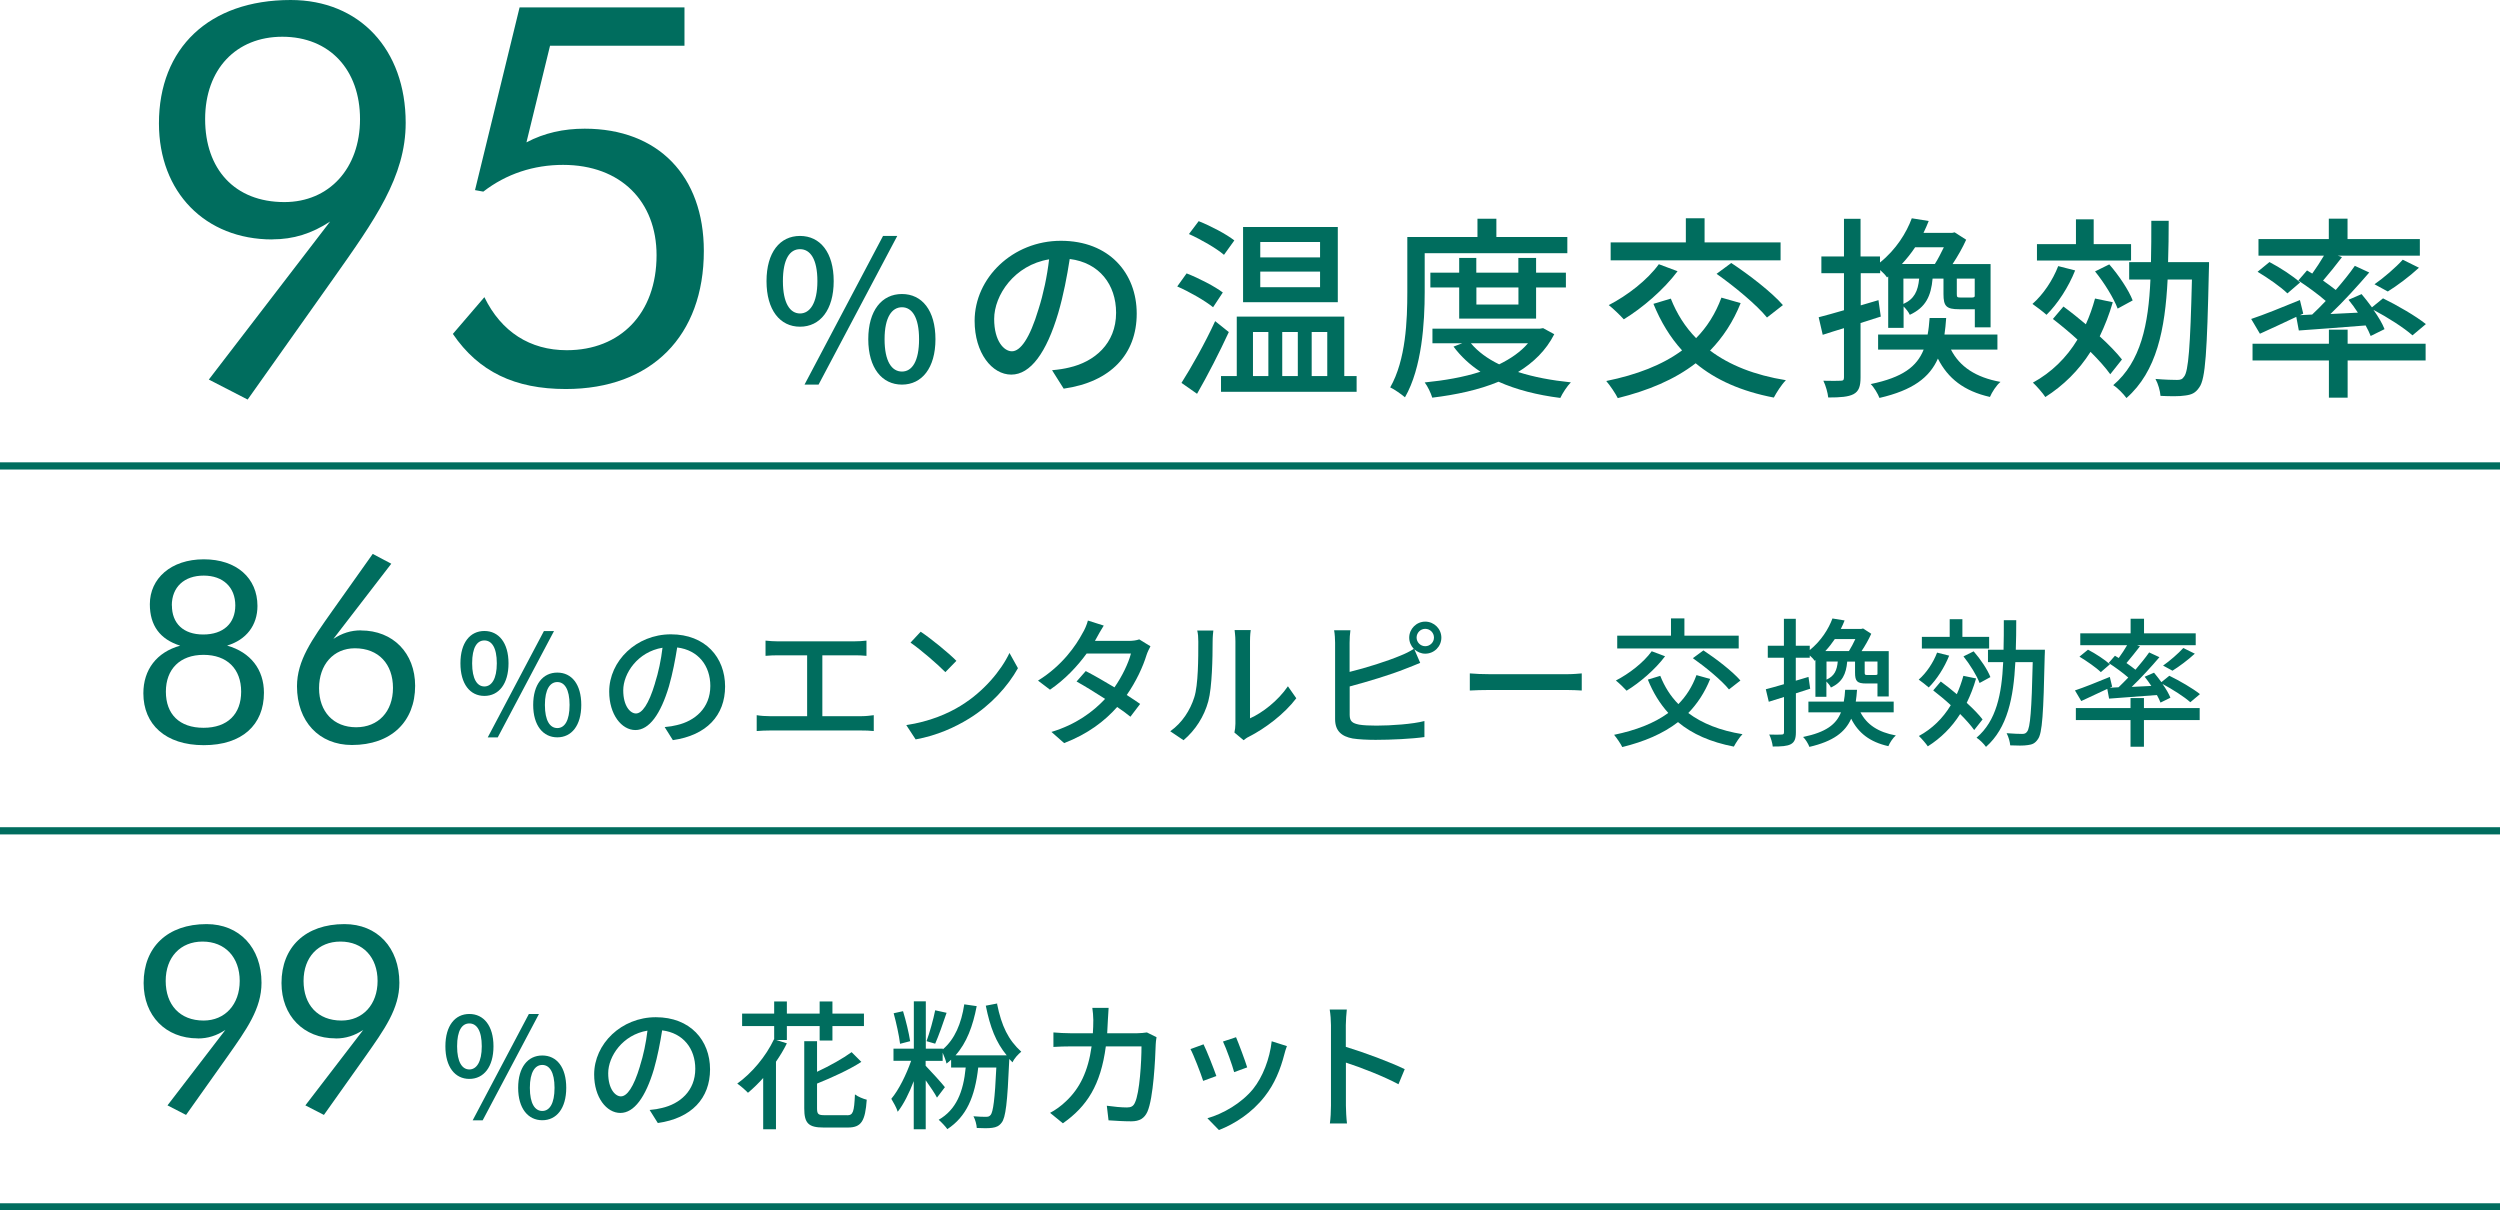 <?xml version="1.0" encoding="UTF-8"?><svg id="_レイヤー_2" xmlns="http://www.w3.org/2000/svg" viewBox="0 0 277.62 134.42"><defs><style>.cls-1{fill:#006d5e;}.cls-2{fill:none;stroke:#006d5e;stroke-miterlimit:10;stroke-width:.8px;}</style></defs><g id="_ワク"><path class="cls-1" d="M16.64,67.09c0-2.84,2.34-4.98,5.99-4.98s5.96,2.09,5.96,5.18c0,2.14-1.23,3.76-3.37,4.4,2.62.75,4.09,2.67,4.09,5.24,0,3.56-2.42,5.82-6.68,5.82s-6.71-2.31-6.71-5.76c0-2.62,1.48-4.57,4.09-5.29-2.23-.7-3.37-2.23-3.37-4.59ZM26.78,76.81c0-2.53-1.56-4.09-4.18-4.09s-4.18,1.59-4.18,4.09,1.5,4.01,4.18,4.01,4.18-1.53,4.18-4.01ZM19.09,67.23c0,1.98,1.25,3.23,3.48,3.23s3.56-1.23,3.56-3.23-1.34-3.31-3.51-3.31-3.54,1.28-3.54,3.31Z"/><path class="cls-1" d="M40.08,70.01c3.56,0,6.02,2.51,6.02,6.15,0,3.98-2.67,6.57-7.02,6.57-3.65,0-6.1-2.62-6.1-6.52,0-2.87,1.67-5.18,3.87-8.3l4.54-6.4,2.06,1.09-6.43,8.35c.97-.64,1.95-.95,3.06-.95ZM39.55,80.76c2.45,0,4.09-1.73,4.09-4.37s-1.59-4.4-4.23-4.4c-2.37,0-3.98,1.81-3.98,4.43s1.62,4.34,4.12,4.34Z"/><path class="cls-1" d="M51.13,73.66c0-2.29,1.07-3.59,2.66-3.59s2.68,1.3,2.68,3.59-1.08,3.62-2.68,3.62-2.66-1.33-2.66-3.62ZM55.17,73.66c0-1.76-.57-2.54-1.38-2.54s-1.36.77-1.36,2.54.57,2.57,1.36,2.57,1.38-.82,1.38-2.57ZM60.39,70.08h1.13l-6.25,11.81h-1.11l6.24-11.81ZM59.21,78.28c0-2.29,1.08-3.59,2.68-3.59s2.66,1.3,2.66,3.59-1.08,3.6-2.66,3.6-2.68-1.31-2.68-3.6ZM63.25,78.28c0-1.76-.57-2.54-1.36-2.54s-1.38.77-1.38,2.54.57,2.57,1.38,2.57,1.36-.82,1.36-2.57Z"/><path class="cls-1" d="M73.81,80.74c.54-.05.99-.12,1.36-.22,1.97-.45,3.71-1.87,3.71-4.35,0-2.23-1.33-3.98-3.68-4.27-.22,1.38-.5,2.86-.91,4.3-.93,3.12-2.2,4.87-3.73,4.87s-2.91-1.72-2.91-4.27c0-3.4,3.02-6.36,6.85-6.36s6.02,2.57,6.02,5.79-2.06,5.43-5.8,5.96l-.91-1.45ZM72.73,75.88c.39-1.21.68-2.6.84-3.95-2.75.45-4.36,2.85-4.36,4.73,0,1.76.79,2.57,1.41,2.57.67,0,1.41-.99,2.12-3.36Z"/><path class="cls-1" d="M95.68,79.53c.5,0,.94-.06,1.35-.11v1.76c-.42-.05-1.02-.06-1.35-.06h-10.21c-.45,0-.94.02-1.44.06v-1.76c.46.08.99.11,1.44.11h4.16v-6.76h-3.26c-.34,0-.97.02-1.36.06v-1.69c.4.05,1.01.08,1.36.08h8.46c.48,0,.98-.03,1.39-.08v1.69c-.43-.05-.94-.06-1.39-.06h-3.51v6.76h4.36Z"/><path class="cls-1" d="M106.73,78.34c2.49-1.53,4.43-3.85,5.37-5.83l.94,1.69c-1.11,2-3.02,4.12-5.43,5.6-1.56.96-3.53,1.87-5.93,2.31l-1.04-1.59c2.58-.39,4.59-1.25,6.08-2.17ZM106.2,73.39l-1.22,1.25c-.8-.82-2.72-2.49-3.87-3.28l1.13-1.21c1.1.73,3.09,2.34,3.96,3.23Z"/><path class="cls-1" d="M127.75,71.78c-.14.26-.33.65-.43.96-.39,1.28-1.14,2.92-2.2,4.44.57.37,1.1.71,1.49.99l-1.08,1.42c-.37-.31-.88-.68-1.47-1.08-1.38,1.56-3.26,3-5.89,4.01l-1.41-1.24c2.72-.82,4.61-2.23,5.96-3.67-1.15-.74-2.34-1.47-3.17-1.93l1.02-1.16c.87.45,2.06,1.13,3.19,1.81.85-1.22,1.55-2.68,1.83-3.76h-4.92c-1.02,1.41-2.41,2.89-4.07,4.02l-1.33-1.01c2.69-1.66,4.22-3.9,4.95-5.28.2-.31.48-.94.59-1.39l1.76.56c-.29.46-.63,1.05-.79,1.36l-.19.34h3.76c.43,0,.87-.06,1.16-.17l1.25.77Z"/><path class="cls-1" d="M129.96,81.2c1.33-.94,2.21-2.34,2.66-3.76.45-1.38.45-4.39.45-6.17,0-.53-.03-.9-.12-1.25h1.79c-.02.12-.08.7-.08,1.24,0,1.76-.06,5.06-.48,6.61-.46,1.7-1.44,3.22-2.75,4.33l-1.47-.99ZM137.08,81.34c.06-.26.11-.62.11-.97v-9.16c0-.63-.09-1.14-.09-1.24h1.79c-.02.09-.08.6-.08,1.24v8.56c1.35-.6,3.09-1.92,4.21-3.56l.93,1.33c-1.32,1.75-3.48,3.37-5.26,4.27-.26.12-.42.26-.59.39l-1.02-.85Z"/><path class="cls-1" d="M149.88,74.61c1.83-.45,4.15-1.18,5.65-1.81.5-.2.98-.43,1.47-.74-.31-.33-.51-.76-.51-1.25,0-.97.8-1.78,1.78-1.78s1.79.8,1.79,1.78-.8,1.78-1.79,1.78c-.46,0-.88-.19-1.21-.48l.65,1.5c-.51.2-1.13.48-1.62.65-1.66.67-4.25,1.45-6.21,1.97v3.16c0,.74.33.93,1.05,1.08.46.08,1.19.11,1.93.11,1.62,0,4.05-.17,5.32-.51v1.78c-1.39.2-3.71.31-5.42.31-.96,0-1.89-.05-2.54-.15-1.25-.23-1.96-.85-1.96-2.15v-8.48c0-.36-.03-.99-.11-1.39h1.81c-.06.4-.09.96-.09,1.39v3.25ZM159.24,70.8c0-.53-.43-.97-.97-.97s-.96.45-.96.97.43.96.96.96.97-.43.97-.96Z"/><path class="cls-1" d="M163.23,74.78c.5.05,1.45.09,2.29.09h8.4c.76,0,1.36-.06,1.73-.09v1.9c-.34-.02-1.04-.06-1.72-.06h-8.42c-.87,0-1.78.03-2.29.06v-1.9Z"/><path class="cls-1" d="M189.91,75.4c-.6,1.5-1.42,2.74-2.43,3.78,1.55,1.16,3.54,1.95,6.02,2.35-.34.34-.74.97-.96,1.38-2.57-.5-4.61-1.39-6.2-2.72-1.69,1.3-3.76,2.17-6.19,2.77-.17-.36-.62-1.02-.91-1.36,2.41-.5,4.44-1.27,6.02-2.43-.94-1.04-1.69-2.26-2.27-3.7l1.38-.42c.48,1.21,1.14,2.26,2.01,3.14.87-.88,1.55-1.95,2.01-3.22l1.53.43ZM184.9,72.88c-1.1,1.47-2.8,2.92-4.27,3.82-.26-.29-.84-.85-1.19-1.13,1.47-.76,3.06-1.98,3.98-3.25l1.49.56ZM193.08,72.01h-13.49v-1.42h5.97v-1.92h1.49v1.92h6.03v1.42ZM189.17,72.23c1.41.93,3.22,2.32,4.1,3.34l-1.27.99c-.8-.99-2.57-2.46-4.01-3.47l1.18-.87Z"/><path class="cls-1" d="M201.02,76.48c-.53.17-1.07.34-1.59.51v4.32c0,.71-.14,1.1-.56,1.33-.42.22-1.02.26-2.01.26-.03-.34-.2-.96-.39-1.33.62.02,1.19.02,1.36,0,.2,0,.28-.05.28-.26v-3.91c-.6.19-1.18.36-1.69.53l-.33-1.39c.56-.14,1.25-.34,2.01-.56v-2.94h-1.79v-1.33h1.79v-2.99h1.32v2.99h1.55v.48c1.28-1.04,2.1-2.37,2.52-3.51l1.35.22c-.12.31-.26.63-.42.94h2.27l.2-.05.91.59c-.28.62-.68,1.33-1.08,1.93h3.02v5.03h-1.25v-1.44h-1.25c-1.02,0-1.24-.25-1.24-1.21v-1.22h-.87c-.12,1.38-.54,2.29-1.81,2.88-.09-.22-.31-.48-.5-.67v1.7h-1.22v-4.08l-.09.08c-.12-.19-.32-.4-.54-.59v.25h-1.55v2.55l1.41-.42.19,1.32ZM206.6,79.1c.7,1.36,1.96,2.21,3.93,2.57-.32.26-.68.82-.83,1.19-2.06-.46-3.34-1.47-4.13-3.05-.67,1.5-1.98,2.51-4.64,3.13-.12-.33-.43-.85-.7-1.1,2.55-.53,3.67-1.39,4.21-2.74h-3.62v-1.19h3.93c.08-.4.12-.84.15-1.31h1.32c-.03.46-.08.9-.14,1.31h4.21v1.19h-3.68ZM203.75,70.97c-.31.46-.65.9-1.05,1.33h2.62c.25-.39.5-.88.71-1.33h-2.27ZM202.83,75.47c.87-.39,1.16-1.02,1.25-2.01h-1.25v2.01ZM208.49,73.46h-1.42v1.22c0,.25.03.28.31.28h.85c.17,0,.22-.02.26-.09v-1.41Z"/><path class="cls-1" d="M216.45,72.81c-.53,1.33-1.39,2.66-2.27,3.53-.25-.23-.8-.65-1.11-.87.85-.74,1.61-1.87,2.04-3l1.35.34ZM219.44,75.34c-.28.98-.63,1.87-1.04,2.71.71.65,1.35,1.3,1.76,1.84l-.93,1.18c-.36-.51-.91-1.13-1.56-1.78-.94,1.49-2.15,2.68-3.59,3.59-.19-.29-.7-.88-.99-1.15,1.47-.8,2.66-1.96,3.54-3.42-.63-.59-1.32-1.15-1.95-1.64l.84-.99c.57.42,1.18.9,1.78,1.41.29-.65.53-1.32.73-2.04l1.41.29ZM220.89,72.02h-7.47v-1.3h3.09v-1.96h1.41v1.96h2.97v1.3ZM219.83,75.85c-.29-.8-1.07-2.06-1.79-2.96l1.13-.56c.76.87,1.55,2.04,1.86,2.86l-1.19.65ZM227.08,72.16s0,.5-.02.68c-.14,6.39-.26,8.59-.76,9.25-.31.46-.62.59-1.11.65-.46.08-1.22.06-1.96.03-.03-.39-.19-.96-.4-1.35.76.06,1.42.08,1.72.08.26,0,.42-.05.56-.26.34-.42.5-2.38.62-7.71h-1.93c-.2,3.96-.87,7.3-3.26,9.41-.23-.33-.7-.8-1.05-1.02,2.2-1.86,2.8-4.83,2.96-8.39h-1.69v-1.38h1.73c.03-1.05.03-2.15.03-3.28h1.38c0,1.13-.01,2.21-.05,3.28h3.25Z"/><path class="cls-1" d="M234.01,76.5c-1.01.48-2.04.96-2.89,1.35l-.7-1.18c.97-.32,2.44-.91,3.87-1.5l.26,1.08-.26.12.97-.05c.34-.32.71-.7,1.08-1.08-.6-.53-1.47-1.16-2.18-1.62l.7-.8c.14.08.26.15.42.25.33-.45.67-.97.93-1.42h-5.2v-1.32h5.59v-1.62h1.49v1.62h5.74v1.32h-6.51l.32.12c-.48.63-1.04,1.31-1.5,1.86.36.25.71.51,1,.74.57-.67,1.11-1.33,1.52-1.92l1.14.53c-.91,1.07-2.03,2.29-3.08,3.3l2.18-.11c-.23-.36-.5-.71-.74-1.02l1.04-.45c.26.33.56.68.82,1.05l.88-.71c1.15.56,2.63,1.42,3.4,2.04l-1.07.9c-.65-.59-1.98-1.44-3.09-2.03.39.54.71,1.1.88,1.53l-1.1.54c-.09-.25-.23-.53-.4-.84-1.92.15-3.82.29-5.31.4l-.2-1.08ZM238.08,78.63h6.19v1.33h-6.19v2.96h-1.49v-2.96h-6.07v-1.33h6.07v-1.11h1.49v1.11ZM231.87,72.15c.84.43,1.9,1.13,2.43,1.62l-1.01.87c-.5-.5-1.55-1.22-2.37-1.72l.94-.77ZM240.21,73.91c.73-.51,1.7-1.35,2.24-1.95l1.28.63c-.77.71-1.73,1.42-2.48,1.89l-1.05-.57Z"/><path class="cls-1" d="M21.96,115.31c-3.56,0-6.01-2.51-6.01-6.15,0-3.98,2.65-6.54,6.99-6.54,3.65,0,6.1,2.62,6.1,6.52,0,2.87-1.64,5.15-3.84,8.27l-4.54,6.4-2.06-1.06,6.43-8.38c-.97.64-1.95.95-3.06.95ZM22.49,104.56c-2.45,0-4.09,1.73-4.09,4.37s1.56,4.4,4.21,4.4c2.37,0,4.01-1.78,4.01-4.4s-1.62-4.37-4.12-4.37Z"/><path class="cls-1" d="M37.27,115.31c-3.56,0-6.01-2.51-6.01-6.15,0-3.98,2.65-6.54,6.99-6.54,3.65,0,6.1,2.62,6.1,6.52,0,2.87-1.64,5.15-3.84,8.27l-4.54,6.4-2.06-1.06,6.43-8.38c-.97.64-1.95.95-3.06.95ZM37.8,104.56c-2.45,0-4.09,1.73-4.09,4.37s1.56,4.4,4.21,4.4c2.37,0,4.01-1.78,4.01-4.4s-1.62-4.37-4.12-4.37Z"/><path class="cls-1" d="M49.46,116.19c0-2.29,1.07-3.59,2.66-3.59s2.68,1.3,2.68,3.59-1.08,3.62-2.68,3.62-2.66-1.33-2.66-3.62ZM53.5,116.19c0-1.76-.57-2.54-1.38-2.54s-1.36.77-1.36,2.54.57,2.57,1.36,2.57,1.38-.82,1.38-2.57ZM58.72,112.6h1.13l-6.25,11.81h-1.11l6.24-11.81ZM57.54,120.8c0-2.29,1.08-3.59,2.68-3.59s2.66,1.3,2.66,3.59-1.08,3.6-2.66,3.6-2.68-1.31-2.68-3.6ZM61.58,120.8c0-1.76-.57-2.54-1.36-2.54s-1.38.77-1.38,2.54.57,2.57,1.38,2.57,1.36-.82,1.36-2.57Z"/><path class="cls-1" d="M72.14,123.26c.54-.05.99-.12,1.36-.22,1.97-.45,3.71-1.87,3.71-4.35,0-2.23-1.33-3.98-3.68-4.27-.22,1.38-.5,2.86-.91,4.3-.93,3.12-2.2,4.87-3.73,4.87s-2.91-1.72-2.91-4.27c0-3.4,3.02-6.36,6.85-6.36s6.02,2.57,6.02,5.79-2.06,5.43-5.8,5.96l-.91-1.45ZM71.06,118.4c.39-1.21.68-2.6.84-3.95-2.75.45-4.36,2.85-4.36,4.73,0,1.76.79,2.57,1.41,2.57.67,0,1.41-.99,2.12-3.36Z"/><path class="cls-1" d="M87.38,115.49h-1.18l1.18.37c-.34.7-.76,1.39-1.21,2.04v7.5h-1.42v-5.69c-.56.62-1.13,1.18-1.69,1.64-.26-.28-.85-.79-1.19-1.02,1.62-1.16,3.17-3,4.08-4.92h.02v-1.47h-3.56v-1.38h3.56v-1.35h1.41v1.35h3.64v-1.35h1.42v1.35h3.5v1.38h-3.5v1.61h-1.42v-1.61h-3.64v1.55ZM94.06,123.85c.68,0,.79-.37.88-2.32.32.25.93.5,1.31.59-.17,2.37-.59,3.09-2.1,3.09h-2.69c-1.69,0-2.15-.48-2.15-2.13v-7.46h1.42v3.4c1.44-.67,2.89-1.49,3.84-2.18l1.08,1.08c-1.36.88-3.22,1.72-4.92,2.41v2.74c0,.67.14.77.87.77h2.46Z"/><path class="cls-1" d="M110.72,111.47c.5,2.48,1.25,4.01,2.69,5.32-.36.29-.79.76-.97,1.18-.12-.12-.25-.25-.36-.37,0,.09-.01.17-.01.23-.2,4.61-.39,6.3-.85,6.85-.28.37-.59.5-1.02.56-.4.06-1.05.06-1.73.02-.02-.37-.17-.94-.37-1.3.6.06,1.14.06,1.39.06s.37-.03.53-.22c.26-.34.46-1.7.62-5.25h-2.01c-.36,3.25-1.31,5.45-3.43,6.84-.17-.26-.68-.8-.96-1.04,1.93-1.11,2.74-3.06,3-5.8h-1.62v-.87c-.16.16-.33.29-.51.43-.06-.28-.25-.82-.43-1.21v.91h-1.89v.54c.53.54,1.86,2.01,2.14,2.38l-.88,1.16c-.23-.46-.77-1.24-1.25-1.92v5.43h-1.33v-5.34c-.5,1.32-1.13,2.58-1.78,3.4-.12-.43-.48-1.05-.71-1.44.82-.97,1.67-2.69,2.2-4.22h-1.96v-1.35h2.26v-5.25h1.33v5.25h1.89v.08c1.33-1.13,2.06-2.88,2.38-5l1.38.2c-.42,2.2-1.11,4.08-2.35,5.46h5.68c-1.19-1.44-1.84-3.11-2.32-5.51l1.3-.25ZM99.95,115.91c-.11-.93-.42-2.32-.71-3.39l1.04-.23c.32,1.05.65,2.41.79,3.33l-1.11.29ZM105.12,112.46c-.4,1.18-.88,2.57-1.27,3.44l-.96-.28c.34-.93.76-2.41.96-3.43l1.27.28Z"/><path class="cls-1" d="M128.43,115.18c-.05.26-.08.59-.09.79-.05,1.56-.25,5.99-.93,7.5-.33.71-.85,1.05-1.79,1.05-.84,0-1.75-.06-2.52-.11l-.19-1.62c.79.11,1.61.19,2.24.19.46,0,.71-.14.88-.53.53-1.08.73-4.58.73-6.25h-3.96c-.57,4.3-2.1,6.67-4.77,8.54l-1.42-1.16c.56-.29,1.24-.77,1.78-1.3,1.5-1.41,2.44-3.28,2.83-6.08h-2.35c-.57,0-1.3.02-1.89.06v-1.61c.59.05,1.28.09,1.89.09h2.49c.03-.46.05-.96.05-1.47,0-.36-.05-.99-.11-1.35h1.81c-.03.36-.06.93-.08,1.3-.02.53-.05,1.04-.08,1.52h3.34c.4,0,.76-.05,1.07-.09l1.07.53Z"/><path class="cls-1" d="M135.08,119.49l-1.47.54c-.26-.82-1.07-2.92-1.41-3.53l1.45-.53c.36.71,1.13,2.68,1.42,3.51ZM142.91,116.16c-.14.39-.23.67-.29.93-.42,1.64-1.08,3.28-2.17,4.66-1.42,1.83-3.34,3.06-5.09,3.74l-1.28-1.31c1.75-.5,3.79-1.67,5.08-3.26,1.07-1.33,1.84-3.34,2.06-5.29l1.7.54ZM138.5,118.53l-1.45.53c-.19-.73-.88-2.66-1.24-3.4l1.45-.48c.28.65,1.04,2.68,1.24,3.36Z"/><path class="cls-1" d="M155.31,120.41c-1.64-.88-4.15-1.86-5.85-2.41v4.78c0,.48.05,1.42.12,1.98h-1.9c.08-.54.12-1.38.12-1.98v-8.94c0-.5-.05-1.21-.14-1.73h1.9c-.05.51-.11,1.19-.11,1.73v2.41c2.04.62,5,1.72,6.54,2.48l-.7,1.69Z"/><path class="cls-1" d="M30.24,26.59c-7.46,0-12.59-5.25-12.59-12.89,0-8.34,5.54-13.7,14.63-13.7,7.64,0,12.77,5.48,12.77,13.64,0,6-3.44,10.79-8.05,17.32l-9.5,13.41-4.31-2.22,13.47-17.55c-2.04,1.34-4.08,1.98-6.41,1.98ZM31.35,4.08c-5.13,0-8.57,3.61-8.57,9.15s3.27,9.21,8.8,9.21c4.96,0,8.4-3.73,8.4-9.21s-3.38-9.15-8.63-9.15Z"/><path class="cls-1" d="M52.75,21.11L57.7.82h18.31v4.26h-14.93l-2.62,10.73c1.98-1.05,4.14-1.52,6.47-1.52,8.16,0,13.23,5.25,13.23,13.58,0,9.39-5.77,15.33-15.33,15.33-5.66,0-9.68-1.92-12.54-6.12l3.5-4.08c1.87,3.85,5.07,5.89,9.15,5.89,5.95,0,9.97-4.08,9.97-10.55,0-5.95-3.96-10.03-10.38-10.03-3.26,0-6.3.99-8.86,2.97l-.93-.17Z"/><path class="cls-1" d="M85.12,31.22c0-3.2,1.49-5.02,3.72-5.02s3.74,1.82,3.74,5.02-1.51,5.06-3.74,5.06-3.72-1.86-3.72-5.06ZM90.77,31.22c0-2.47-.8-3.55-1.93-3.55s-1.9,1.08-1.9,3.55.8,3.59,1.9,3.59,1.93-1.15,1.93-3.59ZM98.06,26.2h1.58l-8.74,16.51h-1.56l8.72-16.51ZM96.42,37.67c0-3.2,1.51-5.02,3.74-5.02s3.72,1.82,3.72,5.02-1.51,5.04-3.72,5.04-3.74-1.84-3.74-5.04ZM102.06,37.67c0-2.47-.8-3.55-1.9-3.55s-1.93,1.08-1.93,3.55.8,3.59,1.93,3.59,1.9-1.15,1.9-3.59Z"/><path class="cls-1" d="M116.85,41.11c.76-.07,1.38-.17,1.9-.3,2.75-.63,5.19-2.62,5.19-6.08,0-3.12-1.86-5.56-5.15-5.97-.3,1.93-.69,4-1.28,6.02-1.3,4.37-3.07,6.82-5.21,6.82s-4.07-2.4-4.07-5.97c0-4.76,4.22-8.89,9.58-8.89s8.42,3.59,8.42,8.09-2.88,7.59-8.11,8.33l-1.28-2.03ZM115.33,34.32c.54-1.69.95-3.64,1.17-5.52-3.85.63-6.1,3.98-6.1,6.62,0,2.47,1.1,3.59,1.97,3.59.93,0,1.97-1.38,2.96-4.69Z"/><path class="cls-1" d="M134.71,34.12c-.87-.71-2.6-1.71-3.98-2.31l1.04-1.45c1.34.52,3.14,1.45,4.02,2.12l-1.08,1.64ZM136.46,36.87c-1.04,2.25-2.36,4.83-3.53,6.86l-1.73-1.21c1.06-1.67,2.62-4.41,3.74-6.86l1.51,1.21ZM135.92,28.3c-.82-.71-2.55-1.71-3.89-2.31l1.08-1.43c1.32.52,3.09,1.45,3.96,2.14l-1.15,1.6ZM150.65,41.76v1.75h-15.06v-1.75h1.75v-6.6h11.94v6.6h1.36ZM148.56,33.56h-10.52v-8.35h10.52v8.35ZM139.14,41.76h1.71v-4.89h-1.71v4.89ZM146.59,26.87h-6.64v1.71h6.64v-1.71ZM146.59,30.16h-6.64v1.73h6.64v-1.73ZM142.39,36.87v4.89h1.73v-4.89h-1.73ZM145.66,36.87v4.89h1.73v-4.89h-1.73Z"/><path class="cls-1" d="M158.21,32.41c0,3.4-.3,8.42-2.19,11.71-.37-.32-1.21-.91-1.64-1.1,1.75-3.07,1.9-7.46,1.9-10.6v-6.1h7.79v-2.03h2.1v2.03h7.88v1.8h-15.84v4.31ZM172.6,37.11c-.91,1.8-2.32,3.16-4.02,4.2,1.73.56,3.72.93,5.86,1.15-.41.41-.93,1.21-1.17,1.73-2.55-.32-4.87-.91-6.86-1.8-2.19.91-4.72,1.45-7.36,1.77-.15-.5-.52-1.28-.84-1.69,2.19-.22,4.31-.58,6.19-1.19-1.19-.78-2.18-1.71-2.99-2.79l.97-.37h-3.31v-1.62h11.92l.37-.06,1.23.67ZM162.04,35.38v-3.46h-3.2v-1.64h3.2v-1.64h1.9v1.64h4.67v-1.64h1.97v1.64h3.31v1.64h-3.31v3.46h-8.55ZM163.34,38.12c.78.93,1.84,1.71,3.14,2.34,1.28-.63,2.38-1.38,3.2-2.34h-6.34ZM163.95,31.92v1.9h4.67v-1.9h-4.67Z"/><path class="cls-1" d="M193.3,33.65c-.84,2.1-1.99,3.83-3.4,5.28,2.16,1.62,4.95,2.73,8.42,3.29-.48.48-1.04,1.36-1.34,1.93-3.59-.69-6.45-1.95-8.68-3.81-2.36,1.82-5.26,3.03-8.65,3.87-.24-.5-.87-1.43-1.28-1.9,3.38-.69,6.21-1.77,8.42-3.4-1.32-1.45-2.36-3.16-3.18-5.17l1.93-.58c.67,1.69,1.6,3.16,2.81,4.39,1.21-1.23,2.16-2.73,2.81-4.5l2.14.61ZM186.29,30.12c-1.54,2.06-3.92,4.09-5.97,5.34-.37-.41-1.17-1.19-1.67-1.58,2.06-1.06,4.28-2.77,5.56-4.54l2.08.78ZM197.73,28.91h-18.87v-1.99h8.35v-2.68h2.08v2.68h8.44v1.99ZM192.26,29.21c1.97,1.3,4.5,3.25,5.73,4.67l-1.77,1.38c-1.12-1.38-3.59-3.44-5.6-4.85l1.64-1.21Z"/><path class="cls-1" d="M208.84,35.16c-.74.24-1.49.48-2.23.71v6.04c0,1-.19,1.54-.78,1.86-.58.3-1.43.37-2.81.37-.04-.48-.28-1.34-.54-1.86.87.02,1.67.02,1.9,0,.28,0,.39-.06.39-.37v-5.47c-.84.26-1.64.5-2.36.74l-.45-1.95c.78-.19,1.75-.48,2.81-.78v-4.11h-2.51v-1.86h2.51v-4.18h1.84v4.18h2.16v.67c1.8-1.45,2.94-3.31,3.53-4.91l1.88.3c-.17.43-.37.89-.58,1.32h3.18l.28-.06,1.28.82c-.39.87-.95,1.86-1.51,2.7h4.22v7.03h-1.75v-2.01h-1.75c-1.43,0-1.73-.35-1.73-1.69v-1.71h-1.21c-.17,1.93-.76,3.2-2.53,4.02-.13-.3-.43-.67-.69-.93v2.38h-1.71v-5.71l-.13.11c-.17-.26-.46-.56-.76-.82v.35h-2.16v3.57l1.97-.58.26,1.84ZM216.65,38.82c.97,1.9,2.75,3.09,5.5,3.59-.46.37-.95,1.15-1.17,1.67-2.88-.65-4.67-2.06-5.78-4.26-.93,2.1-2.77,3.51-6.49,4.37-.17-.45-.61-1.19-.97-1.54,3.57-.74,5.13-1.95,5.88-3.83h-5.06v-1.67h5.5c.11-.56.17-1.17.22-1.84h1.84c-.04.65-.11,1.25-.19,1.84h5.88v1.67h-5.15ZM212.67,27.46c-.43.65-.91,1.25-1.47,1.86h3.66c.35-.54.69-1.23,1-1.86h-3.18ZM211.37,33.75c1.21-.54,1.62-1.43,1.75-2.81h-1.75v2.81ZM219.29,30.94h-1.99v1.71c0,.35.04.39.43.39h1.19c.24,0,.3-.02.37-.13v-1.97Z"/><path class="cls-1" d="M230.44,30.03c-.74,1.86-1.95,3.72-3.18,4.93-.35-.32-1.13-.91-1.56-1.21,1.19-1.04,2.25-2.62,2.86-4.2l1.88.48ZM234.62,33.56c-.39,1.36-.89,2.62-1.45,3.79,1,.91,1.88,1.82,2.47,2.57l-1.3,1.64c-.5-.71-1.28-1.58-2.19-2.49-1.32,2.08-3.01,3.74-5.02,5.02-.26-.41-.97-1.23-1.38-1.6,2.06-1.13,3.72-2.75,4.95-4.78-.89-.82-1.84-1.6-2.73-2.29l1.17-1.38c.8.58,1.64,1.26,2.49,1.97.41-.91.74-1.84,1.02-2.86l1.97.41ZM236.65,28.93h-10.45v-1.82h4.33v-2.75h1.97v2.75h4.15v1.82ZM235.16,34.27c-.41-1.12-1.49-2.88-2.51-4.13l1.58-.78c1.06,1.21,2.16,2.86,2.6,4l-1.67.91ZM245.31,29.12s0,.69-.02.95c-.2,8.94-.37,12.01-1.06,12.94-.43.65-.87.82-1.56.91-.65.11-1.71.09-2.75.04-.04-.54-.26-1.34-.56-1.88,1.06.09,1.99.11,2.4.11.37,0,.58-.06.78-.37.48-.58.69-3.33.87-10.78h-2.7c-.28,5.54-1.21,10.21-4.57,13.16-.33-.45-.97-1.12-1.47-1.43,3.07-2.6,3.92-6.75,4.13-11.73h-2.36v-1.93h2.42c.04-1.47.04-3.01.04-4.59h1.93c0,1.58-.02,3.09-.07,4.59h4.54Z"/><path class="cls-1" d="M255.01,35.18c-1.41.67-2.86,1.34-4.05,1.88l-.97-1.64c1.36-.45,3.42-1.28,5.41-2.1l.37,1.51-.37.17,1.36-.07c.48-.45,1-.97,1.51-1.51-.84-.74-2.06-1.62-3.05-2.27l.97-1.12c.19.11.37.22.58.35.45-.63.93-1.36,1.3-1.99h-7.27v-1.84h7.81v-2.27h2.08v2.27h8.03v1.84h-9.11l.46.17c-.67.89-1.45,1.84-2.1,2.6.5.35,1,.71,1.41,1.04.8-.93,1.56-1.86,2.12-2.68l1.6.74c-1.28,1.49-2.83,3.2-4.31,4.61l3.05-.15c-.32-.5-.69-1-1.04-1.43l1.45-.63c.37.45.78.95,1.15,1.47l1.23-1c1.6.78,3.68,1.99,4.76,2.86l-1.49,1.25c-.91-.82-2.77-2.01-4.33-2.83.54.76,1,1.54,1.23,2.14l-1.54.76c-.13-.35-.33-.74-.56-1.17-2.68.22-5.34.41-7.42.56l-.28-1.51ZM260.7,38.17h8.66v1.86h-8.66v4.13h-2.08v-4.13h-8.48v-1.86h8.48v-1.56h2.08v1.56ZM252.02,29.1c1.17.61,2.66,1.58,3.4,2.27l-1.41,1.21c-.69-.69-2.16-1.71-3.31-2.4l1.32-1.08ZM263.68,31.57c1.02-.71,2.38-1.88,3.14-2.73l1.8.89c-1.08,1-2.42,1.99-3.46,2.64l-1.47-.8Z"/><line class="cls-2" y1="134.02" x2="277.62" y2="134.02"/><line class="cls-2" y1="51.74" x2="277.62" y2="51.74"/><line class="cls-2" y1="92.26" x2="277.62" y2="92.26"/></g></svg>